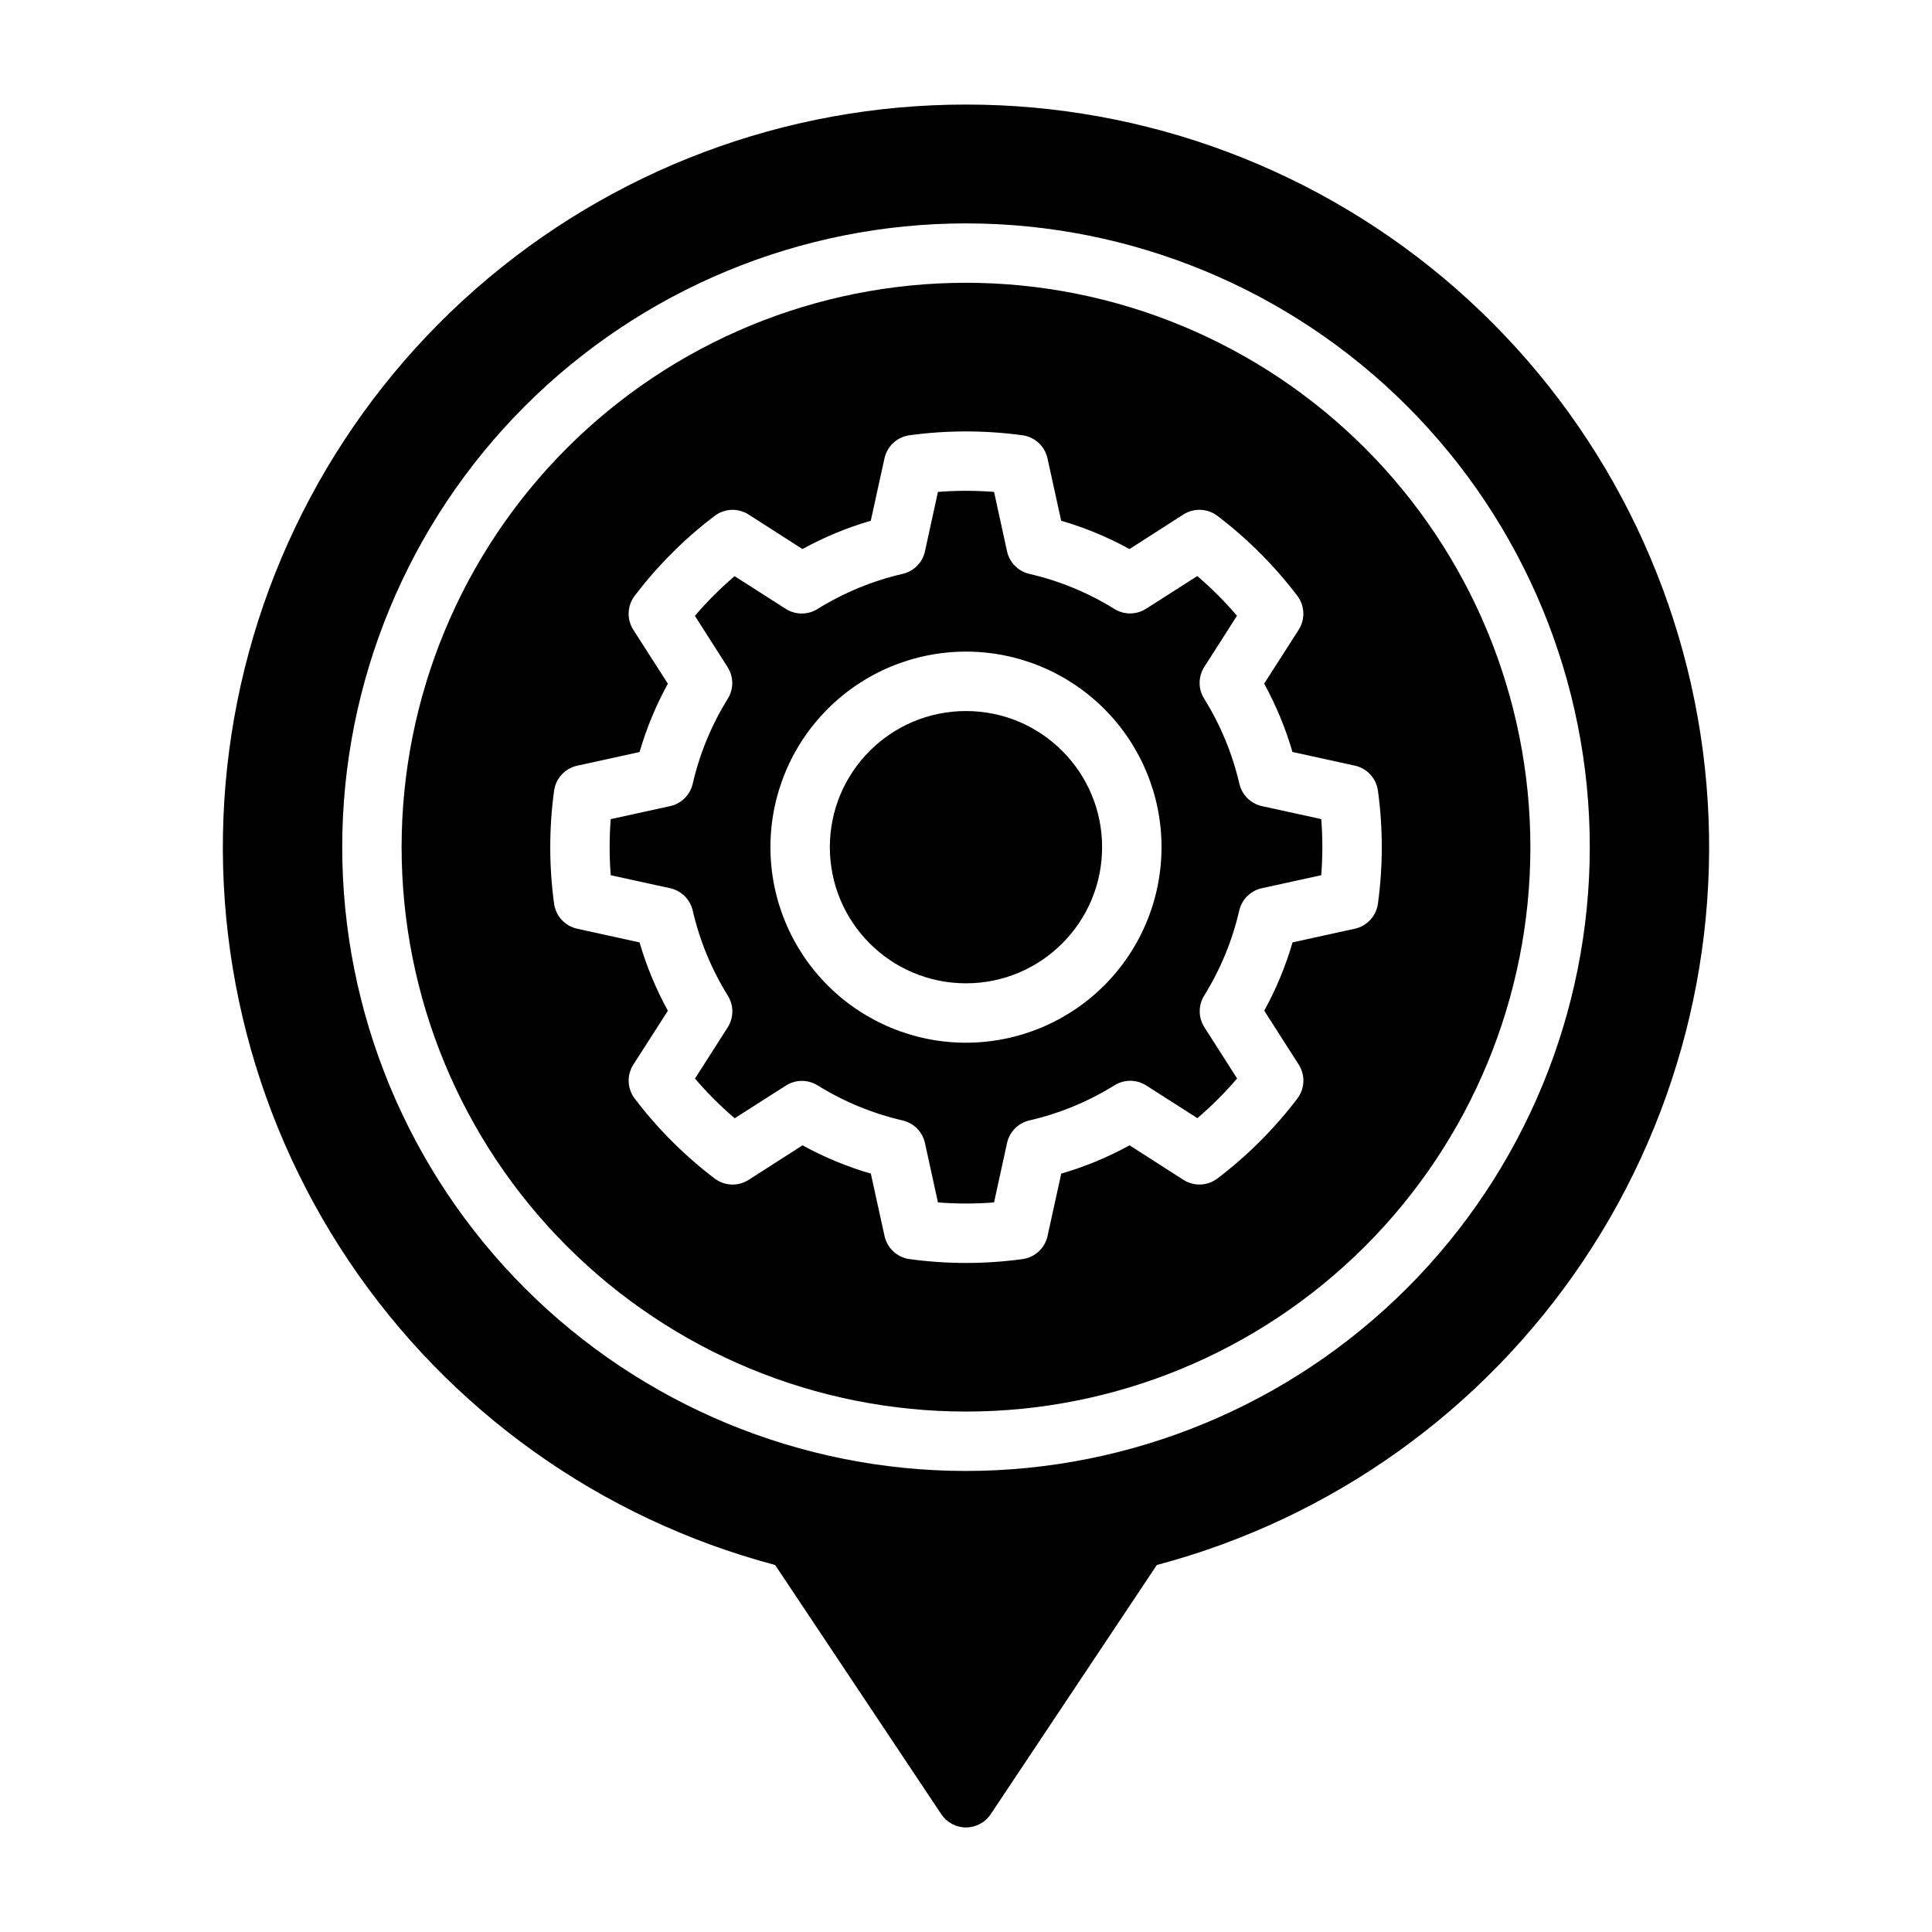 <?xml version="1.0" encoding="UTF-8"?>
<!-- Uploaded to: ICON Repo, www.svgrepo.com, Generator: ICON Repo Mixer Tools -->
<svg fill="#000000" width="800px" height="800px" version="1.1" viewBox="144 144 512 512" xmlns="http://www.w3.org/2000/svg">
 <g>
  <path d="m478.43 357.63c-2.965-0.652-5.293-2.953-5.981-5.914-1.852-7.984-5.008-15.613-9.344-22.57-1.609-2.574-1.59-5.848 0.047-8.406l8.66-13.562c-3.227-3.777-6.742-7.293-10.52-10.516l-13.562 8.66v-0.004c-2.547 1.633-5.801 1.664-8.375 0.082-6.961-4.328-14.586-7.477-22.57-9.316-2.961-0.684-5.262-3.012-5.91-5.981l-3.441-15.742v-0.004c-4.949-0.383-9.922-0.383-14.871 0l-3.441 15.742 0.004 0.004c-0.652 2.969-2.953 5.297-5.914 5.981-7.988 1.84-15.617 4.988-22.578 9.316-2.574 1.605-5.848 1.586-8.406-0.051l-13.562-8.66v0.004c-3.777 3.223-7.293 6.738-10.516 10.516l8.66 13.562h-0.004c1.633 2.547 1.664 5.801 0.078 8.375-4.324 6.961-7.473 14.586-9.312 22.57-0.684 2.961-3.012 5.262-5.981 5.914l-15.742 3.449-0.004-0.004c-0.383 4.949-0.383 9.922 0 14.871l15.742 3.441h0.004c2.969 0.648 5.297 2.949 5.981 5.91 1.84 7.984 4.988 15.609 9.312 22.57 1.609 2.578 1.59 5.848-0.047 8.406l-8.66 13.562h0.004c3.223 3.777 6.738 7.293 10.516 10.52l13.562-8.66c2.547-1.633 5.801-1.664 8.375-0.078 6.961 4.324 14.586 7.473 22.57 9.312 2.961 0.688 5.262 3.016 5.914 5.981l3.449 15.742-0.004 0.004c4.949 0.387 9.922 0.387 14.871 0l3.441-15.742v-0.004c0.648-2.965 2.949-5.293 5.91-5.981 7.984-1.84 15.609-4.988 22.57-9.312 2.574-1.609 5.848-1.59 8.406 0.047l13.562 8.66c3.777-3.227 7.293-6.742 10.52-10.52l-8.66-13.562c-1.633-2.543-1.664-5.801-0.078-8.375 4.324-6.961 7.473-14.586 9.312-22.57 0.684-2.961 3.016-5.262 5.981-5.91l15.742-3.449h0.004c0.387-4.949 0.387-9.922 0-14.871zm-78.434 62.699c-13.746 0-26.926-5.461-36.645-15.18s-15.18-22.898-15.18-36.641c0-13.746 5.461-26.926 15.18-36.645s22.898-15.18 36.645-15.18c13.742 0 26.922 5.461 36.641 15.18s15.18 22.898 15.18 36.645c-0.008 13.742-5.469 26.918-15.184 36.637-9.719 9.715-22.895 15.176-36.637 15.184z"/>
  <path d="m436.07 368.51c0 19.922-16.152 36.078-36.074 36.078-19.926 0-36.078-16.156-36.078-36.078 0-19.926 16.152-36.078 36.078-36.078 19.922 0 36.074 16.152 36.074 36.078"/>
  <path d="m400 171.71c-47.805-0.035-93.984 17.332-129.92 48.852-35.938 31.523-59.172 75.047-65.363 122.45-6.195 47.398 5.074 95.434 31.703 135.13 26.625 39.695 66.793 68.348 113 80.598l44.027 66.047c1.461 2.188 3.918 3.504 6.551 3.504 2.629 0 5.09-1.316 6.547-3.504l44.027-66.047h0.004c46.203-12.25 86.371-40.902 113-80.598 26.625-39.699 37.895-87.734 31.703-135.13-6.195-47.398-29.43-90.922-65.363-122.45-35.938-31.52-82.117-48.887-129.92-48.852zm0 362.11c-43.844 0-85.895-17.418-116.89-48.422-31.004-31-48.418-73.047-48.418-116.89s17.414-85.895 48.418-116.89c31-31.004 73.051-48.418 116.89-48.418s85.891 17.414 116.89 48.418c31.004 31 48.422 73.051 48.422 116.89-0.023 43.836-17.445 85.871-48.445 116.87-30.996 30.996-73.031 48.418-116.87 48.441z"/>
  <path d="m400 218.94c-39.668 0-77.711 15.758-105.76 43.809s-43.809 66.094-43.809 105.76 15.758 77.711 43.809 105.76c28.051 28.051 66.094 43.809 105.76 43.809s77.711-15.758 105.76-43.809c28.051-28.047 43.809-66.09 43.809-105.76-0.02-39.664-15.785-77.695-43.828-105.74-28.047-28.047-66.078-43.812-105.74-43.832zm103.07 171.17-16.531 3.629v0.004c-1.832 6.289-4.348 12.359-7.5 18.105l9.129 14.27c1.781 2.781 1.641 6.375-0.352 9.008-6.074 7.988-13.203 15.117-21.191 21.191-2.633 1.992-6.227 2.137-9.008 0.352l-14.273-9.148 0.004 0.004c-5.746 3.152-11.816 5.668-18.109 7.5l-3.629 16.531c-0.703 3.223-3.344 5.664-6.609 6.117-9.945 1.363-20.031 1.363-29.977 0-3.269-0.453-5.91-2.894-6.613-6.117l-3.629-16.531c-6.293-1.832-12.363-4.348-18.105-7.5l-14.281 9.152c-2.777 1.785-6.375 1.641-9.004-0.352-7.992-6.07-15.121-13.203-21.191-21.191-1.996-2.633-2.137-6.227-0.355-9.008l9.148-14.273v0.004c-3.156-5.746-5.672-11.816-7.504-18.105l-16.531-3.629v-0.004c-3.223-0.703-5.664-3.344-6.117-6.609-1.359-9.945-1.359-20.031 0-29.977 0.453-3.269 2.894-5.91 6.117-6.613l16.531-3.629c1.832-6.293 4.348-12.363 7.504-18.105l-9.156-14.281c-1.781-2.777-1.641-6.375 0.355-9.004 6.07-7.992 13.199-15.121 21.191-21.191 2.629-1.996 6.227-2.137 9.004-0.355l14.273 9.148c5.742-3.156 11.812-5.672 18.105-7.504l3.629-16.531c0.703-3.223 3.344-5.664 6.613-6.117 9.945-1.359 20.027-1.359 29.977 0 3.266 0.453 5.906 2.894 6.609 6.117l3.629 16.531c6.293 1.832 12.363 4.348 18.105 7.504l14.281-9.156c2.781-1.781 6.375-1.641 9.008 0.355 7.988 6.07 15.117 13.199 21.191 21.191 1.992 2.629 2.133 6.227 0.352 9.004l-9.148 14.273h0.004c3.152 5.742 5.668 11.812 7.5 18.105l16.531 3.629c3.223 0.703 5.664 3.344 6.117 6.613 1.363 9.945 1.363 20.031 0 29.977-0.445 3.262-2.879 5.906-6.094 6.617z"/>
 </g>
</svg>